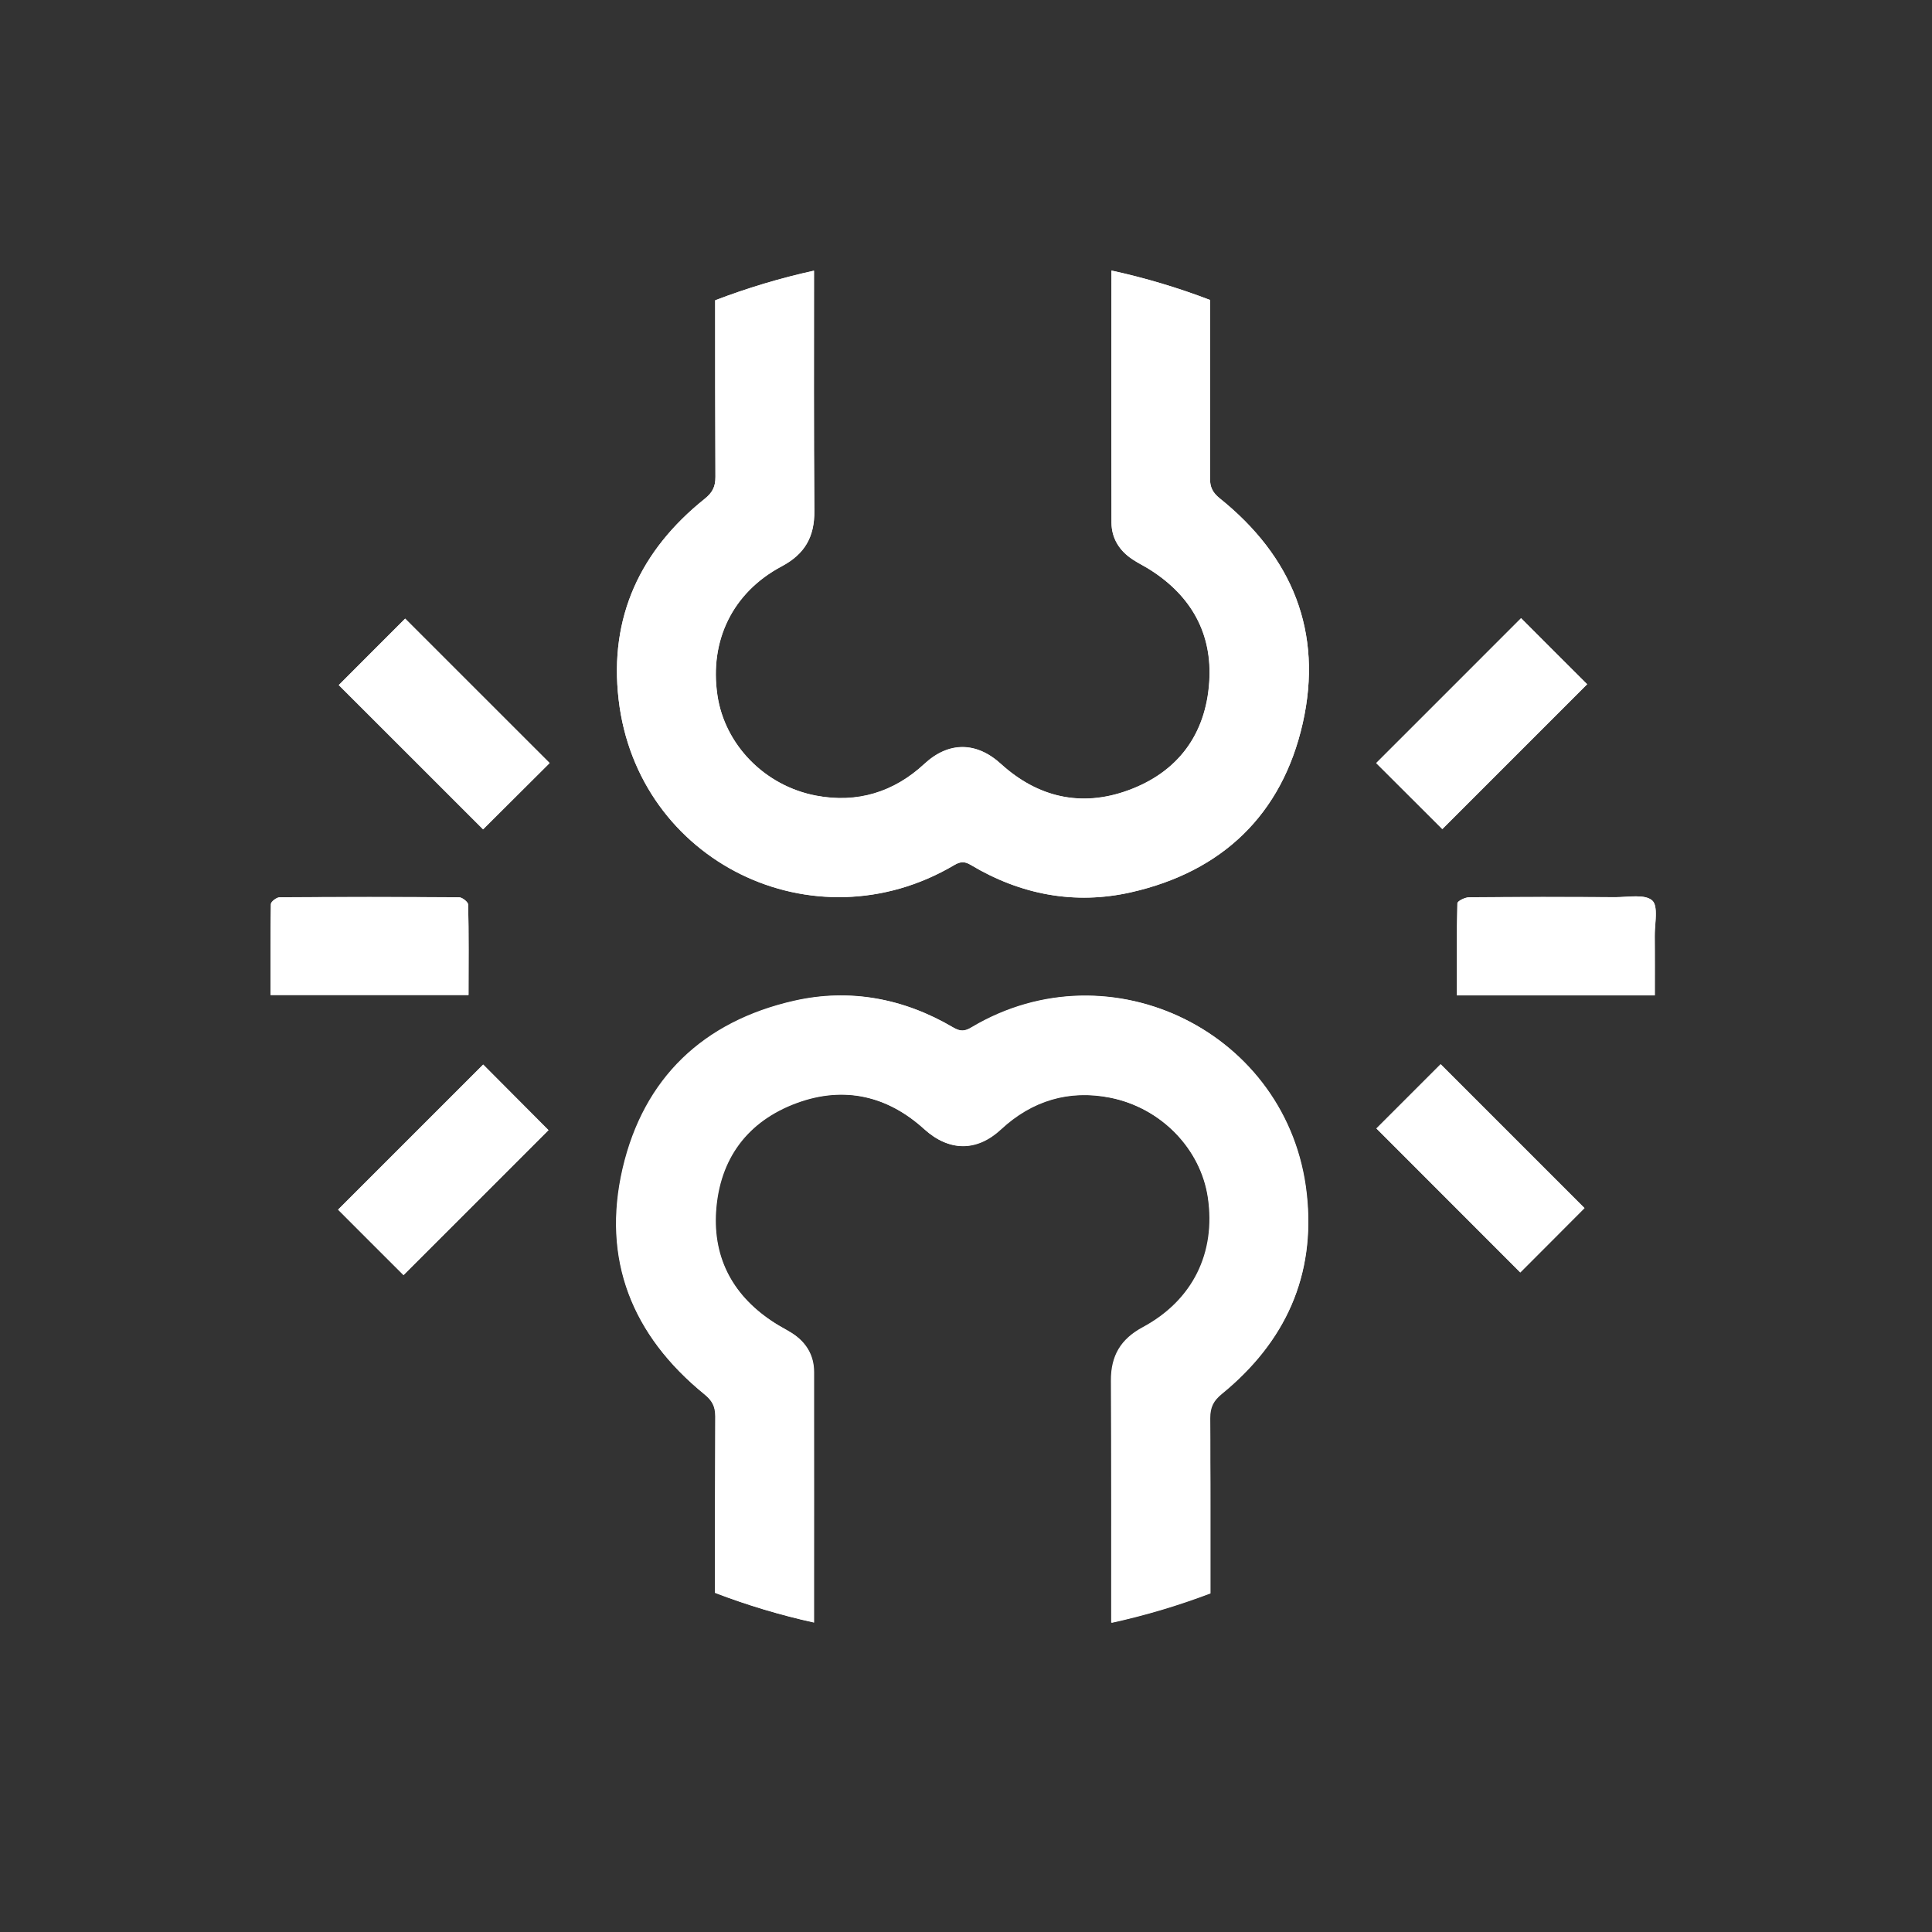 <svg width="100" height="100" viewBox="0 0 100 100" fill="none" xmlns="http://www.w3.org/2000/svg">
<rect x="0" y="0" width="100" height="100" fill="#333333" stroke="none"/>
<path d="M63.126 25.785C62.762 25.491 62.622 25.211 62.629 24.749C62.636 21.677 62.643 18.605 62.636 15.525C60.992 14.896 59.284 14.385 57.528 14C57.528 18.353 57.521 22.705 57.535 27.058C57.535 27.863 57.941 28.507 58.619 28.954C58.92 29.157 59.256 29.311 59.564 29.514C61.678 30.865 62.769 32.817 62.594 35.309C62.412 38.031 60.957 39.983 58.389 40.914C55.967 41.796 53.714 41.278 51.81 39.542C50.544 38.388 49.109 38.381 47.85 39.542C46.268 41.012 44.372 41.593 42.251 41.187C39.571 40.683 37.507 38.535 37.136 35.987C36.716 33.16 37.92 30.669 40.46 29.318C41.657 28.682 42.167 27.793 42.153 26.442C42.118 22.299 42.132 18.157 42.132 14.014C40.376 14.399 38.668 14.917 37.017 15.546C37.017 18.591 37.017 21.635 37.031 24.686C37.031 25.197 36.87 25.505 36.471 25.826C33.147 28.493 31.523 31.943 32.02 36.211C32.993 44.602 42.118 49.081 49.396 44.777C49.718 44.588 49.935 44.581 50.257 44.777C52.832 46.316 55.638 46.841 58.535 46.19C63.266 45.12 66.359 42.16 67.43 37.436C68.493 32.712 66.884 28.801 63.126 25.785ZM67.64 61.789C66.73 53.468 57.514 48.898 50.32 53.174C49.956 53.391 49.718 53.405 49.347 53.188C46.786 51.677 44.001 51.159 41.125 51.81C36.429 52.873 33.336 55.806 32.244 60.494C31.153 65.204 32.734 69.129 36.471 72.174C36.87 72.496 37.038 72.796 37.038 73.314C37.024 76.358 37.024 79.409 37.024 82.454C38.675 83.083 40.383 83.601 42.139 83.986C42.139 79.661 42.139 75.344 42.139 71.019C42.139 70.151 41.733 69.479 40.999 69.01C40.712 68.829 40.397 68.675 40.11 68.486C37.997 67.135 36.905 65.19 37.066 62.698C37.248 59.976 38.696 58.024 41.265 57.086C43.686 56.204 45.939 56.715 47.85 58.451C49.123 59.605 50.558 59.626 51.81 58.465C53.413 56.974 55.33 56.393 57.472 56.82C60.131 57.352 62.167 59.493 62.538 61.999C62.958 64.868 61.755 67.324 59.165 68.71C58.025 69.325 57.514 70.186 57.521 71.481C57.542 75.651 57.535 79.822 57.535 84C59.291 83.615 60.999 83.104 62.657 82.475C62.657 80.963 62.657 79.451 62.657 77.94C62.657 77.184 62.657 76.428 62.65 75.672C62.65 74.917 62.65 74.161 62.643 73.405C62.643 72.845 62.804 72.509 63.252 72.146C66.52 69.472 68.109 66.029 67.64 61.789ZM20.971 32.02C19.83 33.16 18.647 34.343 17.535 35.463C20.005 37.933 22.538 40.459 25.002 42.929C26.128 41.81 27.304 40.634 28.444 39.5C25.96 37.009 23.427 34.476 20.971 32.02ZM78.731 31.999C76.219 34.511 73.686 37.044 71.237 39.493C72.37 40.627 73.553 41.803 74.659 42.908C77.129 40.438 79.662 37.905 82.153 35.414C81.041 34.308 79.872 33.146 78.731 31.999ZM25.009 55.106C22.531 57.583 20.005 60.109 17.5 62.614C18.605 63.72 19.767 64.889 20.887 66.001C23.427 63.461 25.953 60.935 28.389 58.5C27.262 57.366 26.086 56.183 25.009 55.106ZM74.568 55.085C73.483 56.169 72.314 57.338 71.244 58.409C73.749 60.914 76.289 63.461 78.689 65.861C79.802 64.749 80.978 63.573 82.013 62.53C79.571 60.088 77.045 57.562 74.568 55.085ZM24.232 46.827C24.232 46.687 23.931 46.449 23.763 46.449C20.663 46.428 17.563 46.428 14.463 46.449C14.449 46.449 14.428 46.449 14.407 46.463C14.393 46.463 14.379 46.47 14.365 46.477C14.337 46.484 14.316 46.498 14.295 46.512C14.232 46.547 14.169 46.589 14.12 46.645C14.106 46.659 14.085 46.68 14.071 46.701C14.057 46.715 14.043 46.736 14.036 46.757C14.029 46.764 14.029 46.771 14.029 46.778C14.029 46.785 14.022 46.792 14.022 46.806C13.994 48.339 14.001 49.899 14.001 51.502H24.246C24.253 49.899 24.267 48.367 24.232 46.827ZM85.687 47.03C85.687 47.009 85.68 46.988 85.68 46.974C85.673 46.925 85.666 46.883 85.652 46.848C85.645 46.82 85.638 46.792 85.624 46.771C85.617 46.75 85.61 46.729 85.596 46.715C85.575 46.673 85.547 46.638 85.519 46.61C85.134 46.267 84.274 46.442 83.616 46.442C81.09 46.428 78.563 46.428 76.037 46.449C75.827 46.449 75.435 46.645 75.435 46.757C75.393 48.332 75.407 49.906 75.407 51.523H85.652C85.652 51.026 85.652 50.543 85.652 50.067V50.018C85.652 49.493 85.652 48.968 85.645 48.451C85.645 48.353 85.645 48.248 85.652 48.143V48.129C85.68 47.751 85.729 47.345 85.687 47.03Z" fill="white"/>
<path d="M67.43 37.429C66.366 42.153 63.266 45.113 58.535 46.183C55.631 46.841 52.832 46.309 50.257 44.77C49.935 44.574 49.718 44.581 49.396 44.77C42.118 49.073 32.986 44.602 32.02 36.204C31.523 31.936 33.147 28.479 36.471 25.819C36.877 25.497 37.038 25.19 37.031 24.679C37.017 21.635 37.017 18.584 37.017 15.54C38.668 14.91 40.376 14.392 42.132 14.007C42.132 18.15 42.118 22.293 42.146 26.435C42.16 27.786 41.65 28.675 40.453 29.311C37.92 30.662 36.709 33.153 37.129 35.98C37.507 38.528 39.564 40.676 42.244 41.18C44.358 41.579 46.261 41.005 47.843 39.535C49.102 38.367 50.537 38.381 51.803 39.535C53.714 41.271 55.967 41.789 58.382 40.907C60.95 39.976 62.405 38.024 62.587 35.302C62.755 32.81 61.67 30.865 59.557 29.507C59.249 29.311 58.913 29.15 58.612 28.948C57.934 28.5 57.535 27.856 57.528 27.051C57.521 22.712 57.521 18.36 57.528 14.007C59.284 14.385 60.992 14.903 62.636 15.533C62.636 18.605 62.636 21.677 62.629 24.756C62.629 25.218 62.769 25.497 63.126 25.791C66.884 28.8 68.493 32.712 67.43 37.429Z" fill="white"/>
<path d="M63.231 72.132C62.783 72.488 62.622 72.831 62.622 73.391C62.629 74.147 62.629 74.903 62.629 75.659C62.636 76.414 62.636 77.17 62.636 77.926C62.636 79.437 62.636 80.949 62.636 82.46C60.985 83.09 59.277 83.601 57.514 83.986C57.514 79.815 57.521 75.644 57.5 71.467C57.493 70.172 58.004 69.311 59.144 68.696C61.734 67.303 62.937 64.847 62.517 61.985C62.146 59.479 60.117 57.338 57.451 56.806C55.309 56.379 53.392 56.96 51.79 58.451C50.544 59.612 49.109 59.598 47.829 58.437C45.918 56.701 43.665 56.19 41.244 57.072C38.675 58.01 37.227 59.962 37.045 62.684C36.877 65.176 37.969 67.121 40.089 68.472C40.376 68.654 40.691 68.814 40.978 68.996C41.713 69.465 42.111 70.137 42.118 71.005C42.126 75.33 42.126 79.647 42.118 83.972C40.362 83.587 38.654 83.069 37.003 82.439C37.003 79.395 37.003 76.344 37.017 73.3C37.017 72.782 36.849 72.488 36.45 72.159C32.713 69.115 31.132 65.197 32.223 60.48C33.315 55.791 36.408 52.859 41.104 51.796C43.98 51.145 46.765 51.67 49.326 53.174C49.704 53.398 49.935 53.384 50.299 53.16C57.493 48.885 66.702 53.454 67.619 61.775C68.109 66.029 66.52 69.472 63.231 72.132Z" fill="white"/>
<path d="M20.971 32.02C23.427 34.476 25.96 37.009 28.451 39.493C27.311 40.627 26.135 41.803 25.008 42.922C22.538 40.452 20.012 37.926 17.535 35.456C18.647 34.343 19.83 33.16 20.971 32.02Z" fill="white"/>
<path d="M78.731 31.998C79.872 33.139 81.04 34.308 82.146 35.42C79.655 37.912 77.129 40.438 74.651 42.915C73.546 41.81 72.37 40.634 71.23 39.5C73.693 37.044 76.219 34.511 78.731 31.998Z" fill="white"/>
<path d="M20.887 65.994C19.774 64.882 18.605 63.713 17.5 62.607C20.005 60.102 22.531 57.576 25.009 55.099C26.086 56.176 27.262 57.359 28.389 58.493C25.96 60.928 23.427 63.454 20.887 65.994Z" fill="white"/>
<path d="M71.243 58.409C72.314 57.338 73.483 56.169 74.567 55.085C77.045 57.562 79.571 60.088 82.013 62.531C80.978 63.573 79.802 64.749 78.689 65.862C76.289 63.461 73.749 60.921 71.243 58.409Z" fill="white"/>
<path d="M24.253 51.502C20.789 51.502 17.43 51.502 14.001 51.502C14.001 49.892 13.994 48.339 14.022 46.785C14.022 46.666 14.309 46.449 14.463 46.442C17.563 46.421 20.663 46.421 23.763 46.442C23.924 46.442 24.225 46.687 24.232 46.82C24.267 48.367 24.253 49.899 24.253 51.502Z" fill="white"/>
<path d="M85.652 51.516C82.181 51.516 78.836 51.516 75.407 51.516C75.407 49.899 75.393 48.325 75.435 46.75C75.435 46.638 75.827 46.442 76.037 46.442C78.563 46.421 81.09 46.421 83.616 46.435C84.274 46.435 85.134 46.267 85.519 46.61C85.848 46.904 85.645 47.814 85.652 48.451C85.659 49.451 85.652 50.459 85.652 51.516Z" fill="white"/>
</svg>
